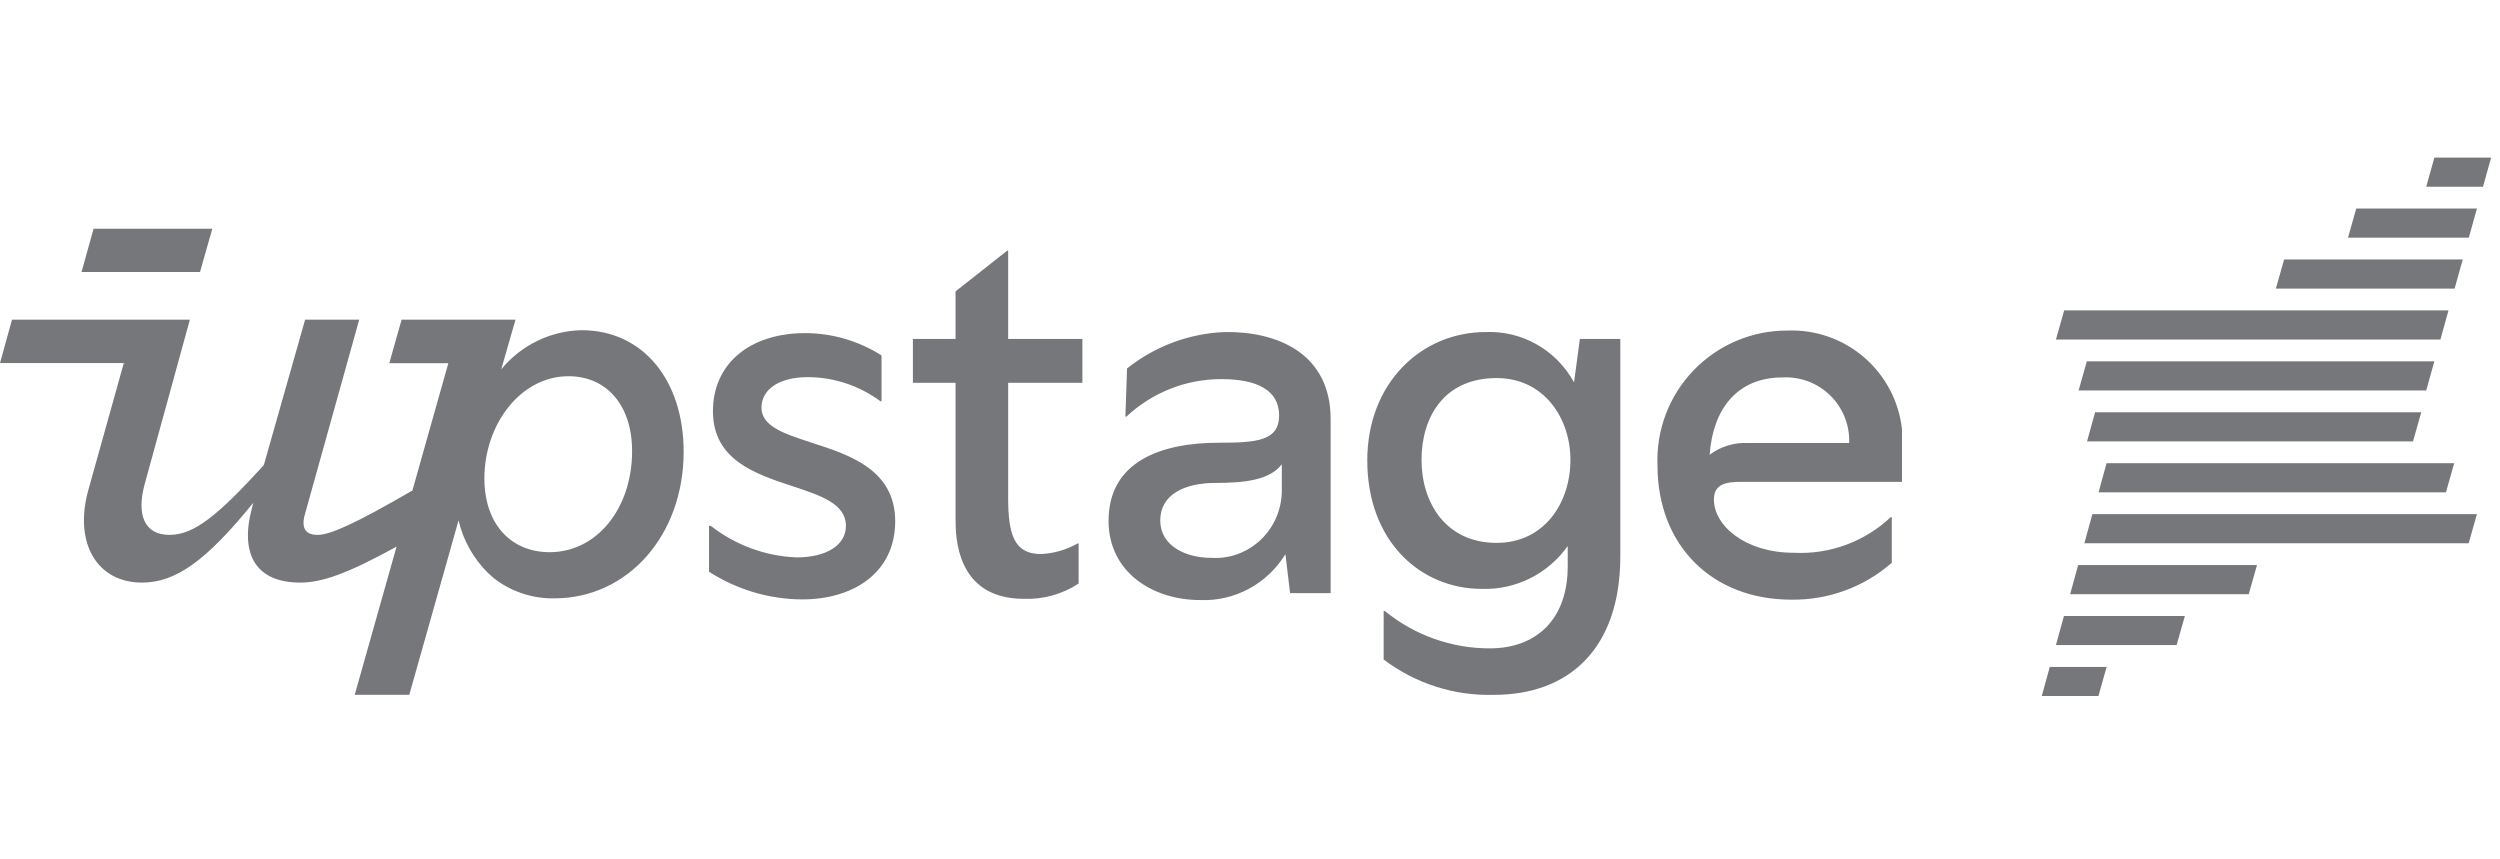 <svg width="160" height="55" viewBox="0 0 160 55" fill="none" xmlns="http://www.w3.org/2000/svg">
<g clip-path="url(#clip0_2630_1290)">
<path fill-rule="evenodd" clip-rule="evenodd" d="M13.588 14.64L12.8 17.409H5.219L5.988 14.64H13.588ZM-6.10352e-05 23.236H8.038L8.036 23.246H7.921L5.671 31.298C4.69 34.733 6.2 37.286 9.084 37.286C11.258 37.286 13.21 35.877 16.21 32.179L16.133 32.482C15.306 35.535 16.431 37.286 19.211 37.286C20.569 37.286 22.185 36.745 25.38 34.984L22.702 44.469H26.193L29.347 33.305C29.647 34.582 30.297 35.746 31.223 36.661L31.54 36.944L31.617 37.013L31.799 37.15C32.874 37.917 34.16 38.318 35.473 38.295C40.185 38.295 43.753 34.254 43.753 28.911C43.753 24.352 41.166 21.133 37.223 21.133C36.239 21.152 35.271 21.386 34.384 21.818C33.496 22.25 32.71 22.87 32.078 23.638L32.271 22.972L32.992 20.458H25.703L24.914 23.246H28.693L26.393 31.395C22.695 33.532 21.137 34.233 20.316 34.233C19.528 34.233 19.259 33.774 19.528 32.864L22.99 20.457H19.528L16.883 29.772C13.921 33.011 12.421 34.233 10.844 34.233C9.267 34.233 8.709 32.981 9.267 30.956L12.121 20.569L12.152 20.457H8.786H0.769L-6.10352e-05 23.236ZM31.001 30.614C31.001 33.598 32.752 35.34 35.175 35.34C38.204 35.34 40.454 32.532 40.454 28.872C40.454 25.956 38.839 24.078 36.386 24.078C33.319 24.078 31.001 27.16 31.001 30.614ZM64.522 24.499H69.273V21.691H64.522V16.046H64.455L61.156 18.648V21.691H58.425V24.499H61.156V33.188C61.156 34.284 61.156 38.325 65.532 38.325C66.77 38.371 67.991 38.029 69.032 37.346V34.783H68.965C68.242 35.192 67.435 35.424 66.609 35.458C64.926 35.458 64.522 34.235 64.522 31.867V24.499ZM45.378 33.657V36.592C47.161 37.737 49.223 38.35 51.331 38.363C54.668 38.363 57.293 36.612 57.293 33.363C57.293 30.062 54.377 29.118 51.949 28.332C50.218 27.771 48.734 27.291 48.734 26.093C48.734 24.929 49.85 24.137 51.696 24.137C53.369 24.139 54.998 24.68 56.351 25.683H56.418V22.747C54.955 21.818 53.267 21.323 51.542 21.319C47.984 21.319 45.628 23.276 45.628 26.319C45.628 29.439 48.35 30.335 50.715 31.114C52.532 31.712 54.139 32.241 54.139 33.657C54.139 34.89 52.898 35.673 50.975 35.673C48.987 35.594 47.072 34.889 45.494 33.657H45.378ZM85.161 26.828V37.962H82.565L82.267 35.467C81.693 36.404 80.885 37.17 79.925 37.685C78.966 38.201 77.889 38.449 76.805 38.403C73.775 38.403 70.948 36.622 70.948 33.334C70.948 29.528 74.314 28.334 78.016 28.334C80.478 28.334 81.863 28.198 81.863 26.583C81.863 24.969 80.439 24.264 78.189 24.264C75.933 24.253 73.755 25.109 72.092 26.661H72.025L72.131 23.579C73.933 22.146 76.135 21.331 78.42 21.25C81.757 21.211 85.161 22.62 85.161 26.828ZM82.036 31.426V29.714C81.286 30.692 79.776 30.908 77.785 30.908C75.795 30.908 74.256 31.661 74.256 33.305C74.256 34.949 75.901 35.702 77.516 35.702C78.092 35.739 78.67 35.657 79.214 35.459C79.758 35.262 80.257 34.953 80.68 34.553C81.103 34.153 81.441 33.669 81.674 33.132C81.907 32.594 82.03 32.014 82.036 31.426ZM103.7 21.692H101.113L100.738 24.47C100.181 23.454 99.357 22.615 98.359 22.047C97.36 21.479 96.227 21.203 95.084 21.251C90.978 21.251 87.506 24.5 87.506 29.47C87.506 34.607 90.872 37.689 94.843 37.689C95.909 37.723 96.966 37.491 97.924 37.014C98.881 36.536 99.708 35.827 100.334 34.949V36.251C100.334 39.646 98.315 41.495 95.353 41.495C92.906 41.502 90.53 40.656 88.621 39.098H88.554V42.209C90.593 43.751 93.083 44.547 95.622 44.47C100.402 44.47 103.7 41.525 103.7 35.605V21.692ZM95.786 24.196C98.815 24.196 100.507 26.76 100.507 29.431C100.507 32.21 98.815 34.744 95.786 34.744C92.526 34.744 90.978 32.171 90.978 29.431C90.978 26.691 92.42 24.196 95.786 24.196ZM111.424 30.838C110.45 30.838 109.69 30.984 109.69 31.968C109.69 33.644 111.696 35.377 114.803 35.377C115.937 35.436 117.071 35.264 118.137 34.872C119.203 34.481 120.179 33.877 121.006 33.098H121.074V36.02C119.293 37.575 117 38.415 114.637 38.378C109.593 38.378 106.078 34.929 106.078 29.776C106.034 28.658 106.217 27.543 106.616 26.497C107.015 25.451 107.621 24.497 108.398 23.692C109.174 22.887 110.106 22.247 111.137 21.811C112.167 21.375 113.275 21.152 114.394 21.155C116.186 21.085 117.938 21.696 119.298 22.865C120.659 24.034 121.526 25.675 121.726 27.458V30.838H111.424ZM111.901 28.354H118.347C118.368 27.791 118.272 27.23 118.064 26.707C117.856 26.183 117.542 25.709 117.141 25.314C116.739 24.919 116.26 24.612 115.733 24.412C115.207 24.213 114.644 24.126 114.082 24.156C111.161 24.156 109.622 26.201 109.418 29.104C110.13 28.567 111.01 28.302 111.901 28.354Z" fill="#76777A"/>
<path fill-rule="evenodd" clip-rule="evenodd" d="M155.8 10.088L155.278 11.95H158.914L159.43 10.088H155.8Z" fill="#76777A"/>
<path fill-rule="evenodd" clip-rule="evenodd" d="M150.799 13.347L150.272 15.21H158.005L158.524 13.347H150.799Z" fill="#76777A"/>
<path fill-rule="evenodd" clip-rule="evenodd" d="M146.183 16.607L145.656 18.469H157.096L157.614 16.607H146.183Z" fill="#76777A"/>
<path fill-rule="evenodd" clip-rule="evenodd" d="M132.107 19.866L131.58 21.729H156.186L156.704 19.866H132.107Z" fill="#76777A"/>
<path fill-rule="evenodd" clip-rule="evenodd" d="M133.558 23.126L133.031 24.988H155.279L155.797 23.126H133.558Z" fill="#76777A"/>
<path fill-rule="evenodd" clip-rule="evenodd" d="M134.298 44.546L134.825 42.683H131.186L130.673 44.546H134.298Z" fill="#76777A"/>
<path fill-rule="evenodd" clip-rule="evenodd" d="M139.304 41.286L139.831 39.424H132.094L131.58 41.286H139.304Z" fill="#76777A"/>
<path fill-rule="evenodd" clip-rule="evenodd" d="M143.92 38.027L144.447 36.164H133.003L132.489 38.027H143.92Z" fill="#76777A"/>
<path fill-rule="evenodd" clip-rule="evenodd" d="M157.996 34.767L158.523 32.905H133.912L133.399 34.767H157.996Z" fill="#76777A"/>
<path fill-rule="evenodd" clip-rule="evenodd" d="M156.541 31.508L157.068 29.645H134.82L134.307 31.508H156.541Z" fill="#76777A"/>
<path fill-rule="evenodd" clip-rule="evenodd" d="M154.433 28.248L154.961 26.385H134.085L133.571 28.248H154.433Z" fill="#76777A"/>
</g>
<defs>
<clipPath id="clip0_2630_1290">
<rect width="160" height="54.634" fill="white"/>
</clipPath>
</defs>
</svg>
